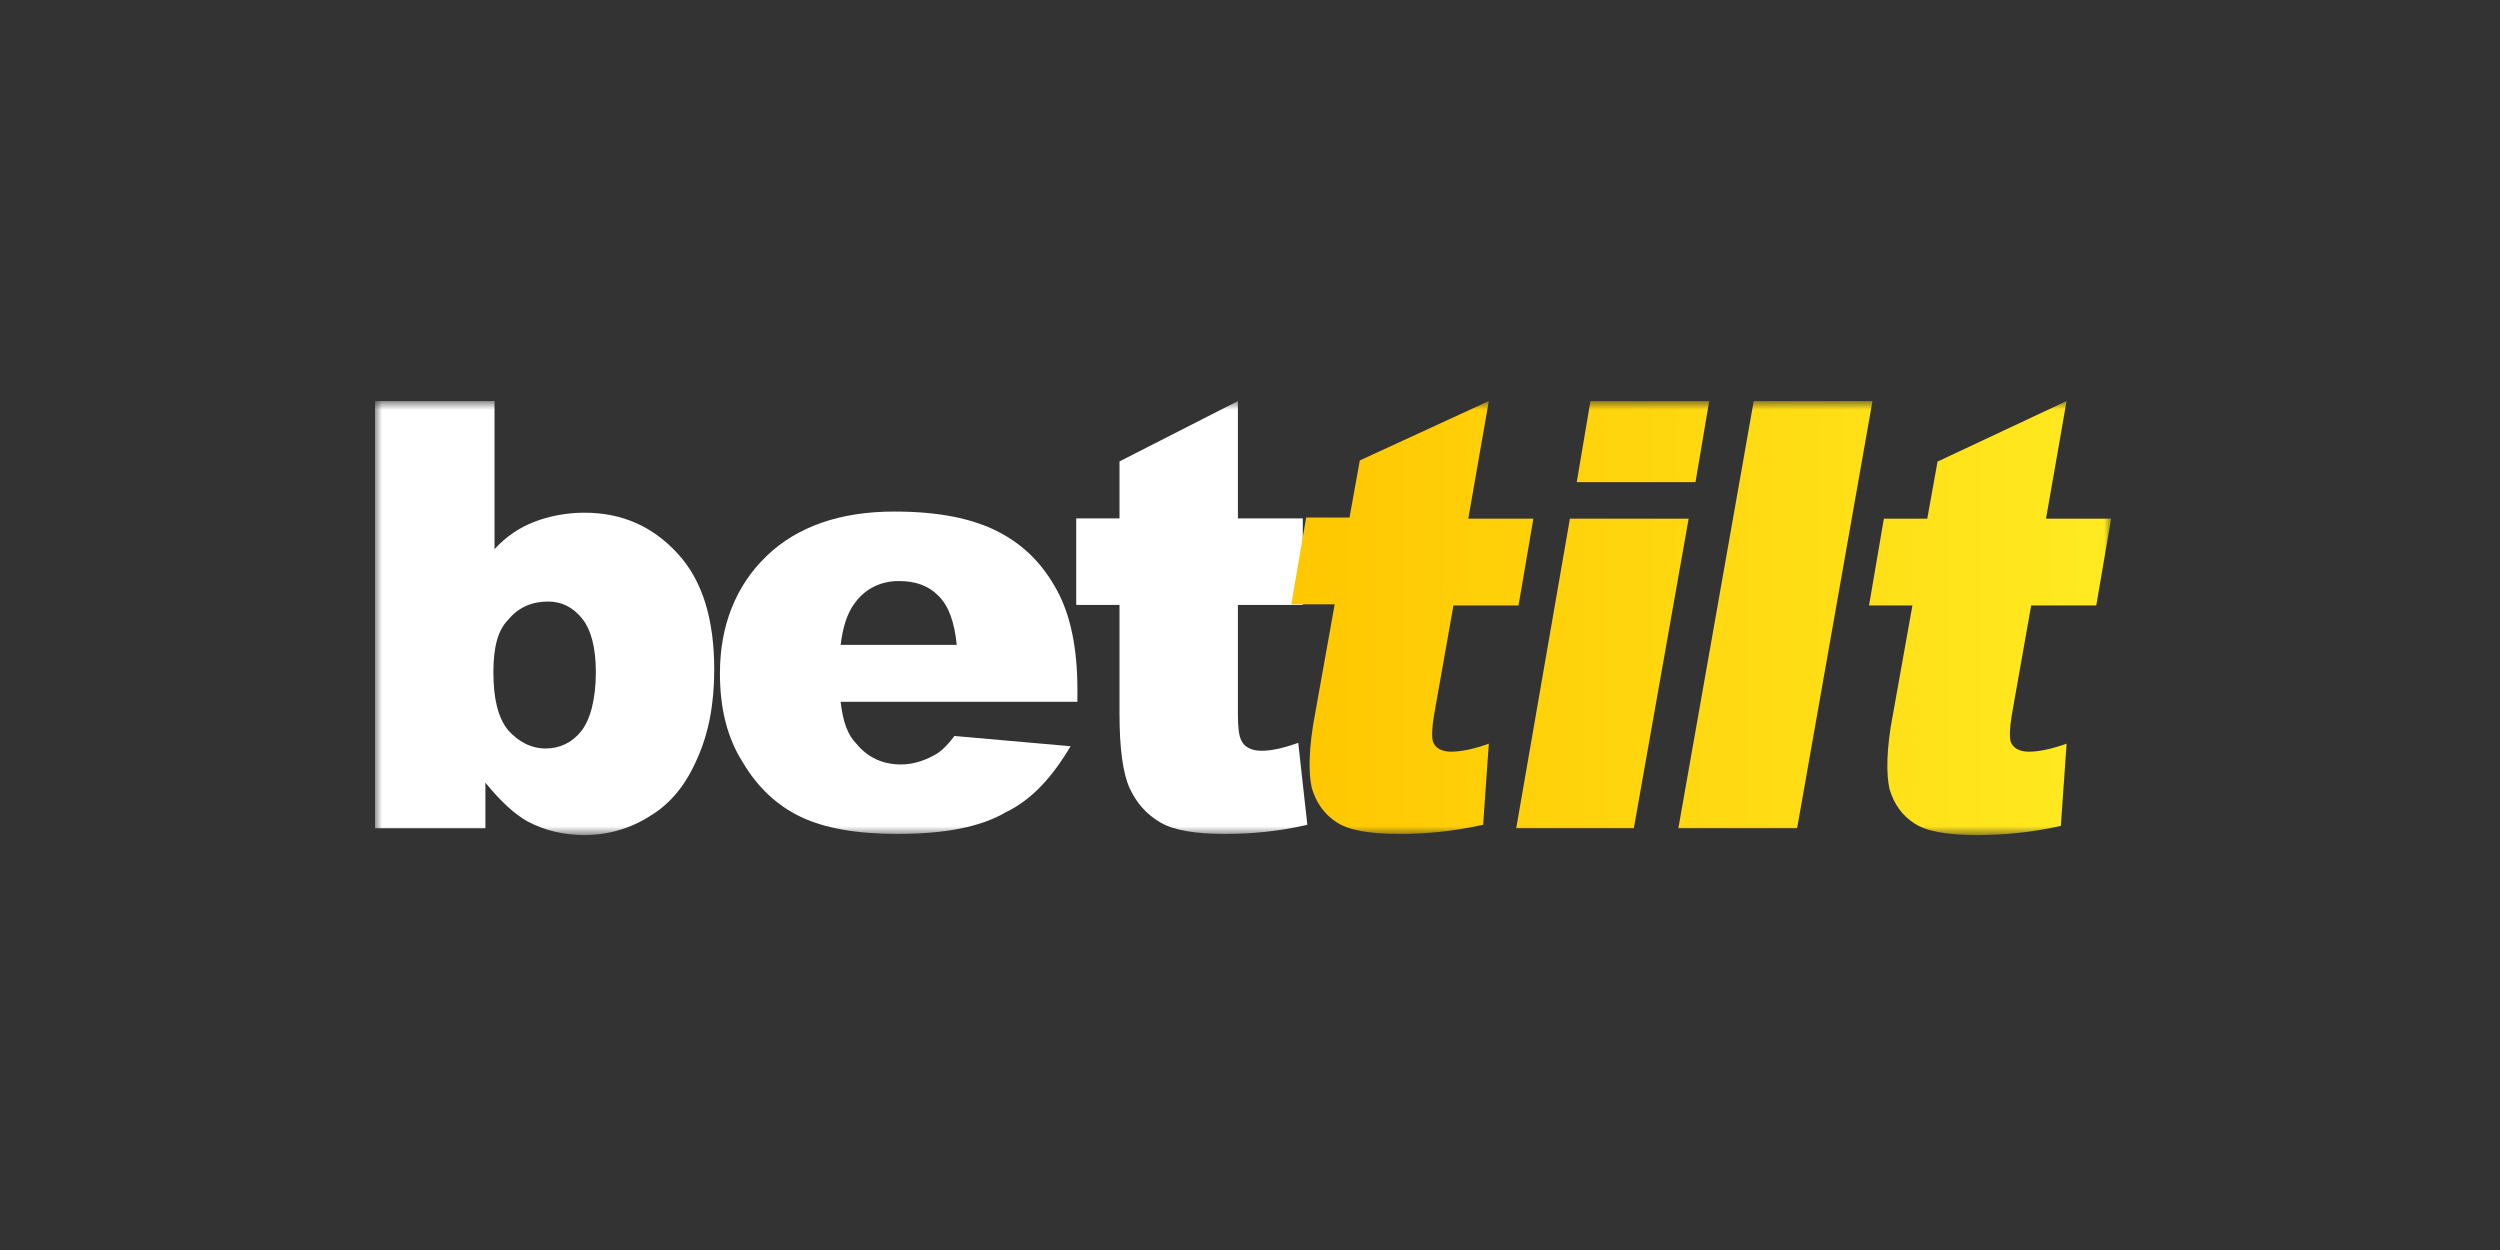 <svg fill="none" height="90" viewBox="0 0 180 90" width="180" xmlns="http://www.w3.org/2000/svg" xmlns:xlink="http://www.w3.org/1999/xlink"><rect x="0" y="0" width="180" height="90" fill="#333333" stroke="none"/><linearGradient id="a"><stop offset="0" stop-color="#ffc700"/><stop offset="1" stop-color="#ffea21"/></linearGradient><linearGradient id="b" gradientUnits="userSpaceOnUse" x1="92.973" x2="152" xlink:href="#a" y1="44.5" y2="44.5"/><linearGradient id="c" gradientUnits="userSpaceOnUse" x1="92.972" x2="152" xlink:href="#a" y1="44.5" y2="44.5"/><linearGradient id="d" gradientUnits="userSpaceOnUse" x1="92.972" x2="152" xlink:href="#a" y1="44.5" y2="44.5"/><linearGradient id="e" gradientUnits="userSpaceOnUse" x1="92.972" x2="151.999" xlink:href="#a" y1="44.5" y2="44.5"/><clipPath id="f"><path d="m27 28h125v33h-125z"/></clipPath><mask id="g" height="33" maskUnits="userSpaceOnUse" width="125" x="27" y="28"><path d="m152 28.875h-125v31.25h125z" fill="#fff"/></mask><g clip-path="url(#f)"><g mask="url(#g)"><g fill="#fff"><path d="m27 28.875h8.606v10.663c.82-.902 1.803-1.558 2.869-1.968 1.065-.41 2.295-.656 3.606-.656 2.705 0 4.918.984 6.721 2.953 1.803 1.968 2.623 4.757 2.623 8.366 0 2.461-.41 4.593-1.23 6.398-.82 1.887-1.885 3.199-3.361 4.101-1.393.902-3.033 1.394-4.754 1.394-1.475 0-2.869-.328-4.098-.984-.902-.492-1.967-1.476-3.033-2.789v3.281h-7.951zm8.524 19.521c0 1.887.328 3.281 1.065 4.183.738.82 1.639 1.312 2.705 1.312.984 0 1.885-.41 2.541-1.23.656-.82 1.066-2.297 1.066-4.265 0-1.722-.328-3.035-.984-3.855s-1.475-1.23-2.459-1.23c-1.147 0-2.131.41-2.869 1.312-.738.738-1.065 1.968-1.065 3.773z"/><path d="m77.573 50.529h-17.049c.164 1.394.492 2.379 1.148 3.035.82.984 1.885 1.476 3.197 1.476.82 0 1.639-.246 2.377-.656.492-.246.984-.738 1.475-1.394l8.36.738c-1.311 2.215-2.787 3.855-4.672 4.757-1.803 1.066-4.426 1.558-7.787 1.558-2.951 0-5.246-.41-6.967-1.23-1.721-.82-3.115-2.133-4.18-3.937-1.147-1.804-1.639-3.937-1.639-6.398 0-3.445 1.147-6.316 3.361-8.448 2.213-2.133 5.328-3.199 9.18-3.199 3.197 0 5.656.492 7.541 1.476 1.885.984 3.197 2.379 4.18 4.183.984 1.804 1.475 4.183 1.475 7.136zm-8.688-4.101c-.164-1.64-.574-2.789-1.311-3.527-.738-.738-1.639-1.066-2.869-1.066-1.312 0-2.459.574-3.197 1.64-.492.656-.82 1.641-.984 2.953z"/><path d="m89.129 28.875v8.448h4.672v6.234h-4.672v7.874c0 .984.082 1.558.246 1.887.246.492.738.738 1.475.738.656 0 1.475-.164 2.623-.574l.656 5.905c-2.131.492-4.098.656-5.902.656-2.131 0-3.688-.246-4.672-.82-.984-.574-1.721-1.394-2.213-2.461-.492-1.066-.738-2.871-.738-5.413v-7.792h-3.115v-6.234h3.115v-4.101z"/></g><path d="m107.195 28.875-1.48 8.47h4.686l-1.068 6.25h-4.686l-1.398 7.895c-.164.987-.164 1.562-.082 1.891.164.493.658.74 1.315.74.658 0 1.562-.165 2.713-.576l-.411 5.839c-2.22.493-4.193.658-6.001.658-2.138 0-3.618-.247-4.522-.822s-1.48-1.398-1.809-2.467c-.247-1.069-.247-2.878.247-5.428l1.398-7.812h-3.124l1.069-6.25h3.124l.74-4.112z" fill="url(#b)"/><path d="m113.032 37.345h8.55l-3.946 22.286h-8.468zm1.48-8.47h8.55l-.987 5.839h-8.55z" fill="url(#c)"/><path d="m126.268 28.875h8.55l-5.426 30.757h-8.55z" fill="url(#d)"/><path d="m148.793 28.875-1.48 8.47h4.686l-1.069 6.25h-4.686l-1.397 7.895c-.165.987-.165 1.562-.083 1.891.165.493.658.74 1.316.74.657 0 1.562-.165 2.713-.576l-.411 5.921c-2.22.493-4.193.658-6.002.658-2.137 0-3.617-.247-4.521-.822-.905-.576-1.48-1.398-1.809-2.467-.247-1.069-.247-2.878.247-5.428l1.397-7.812h-3.124l1.069-6.25h3.124l.74-4.112z" fill="url(#e)"/></g></g></svg>